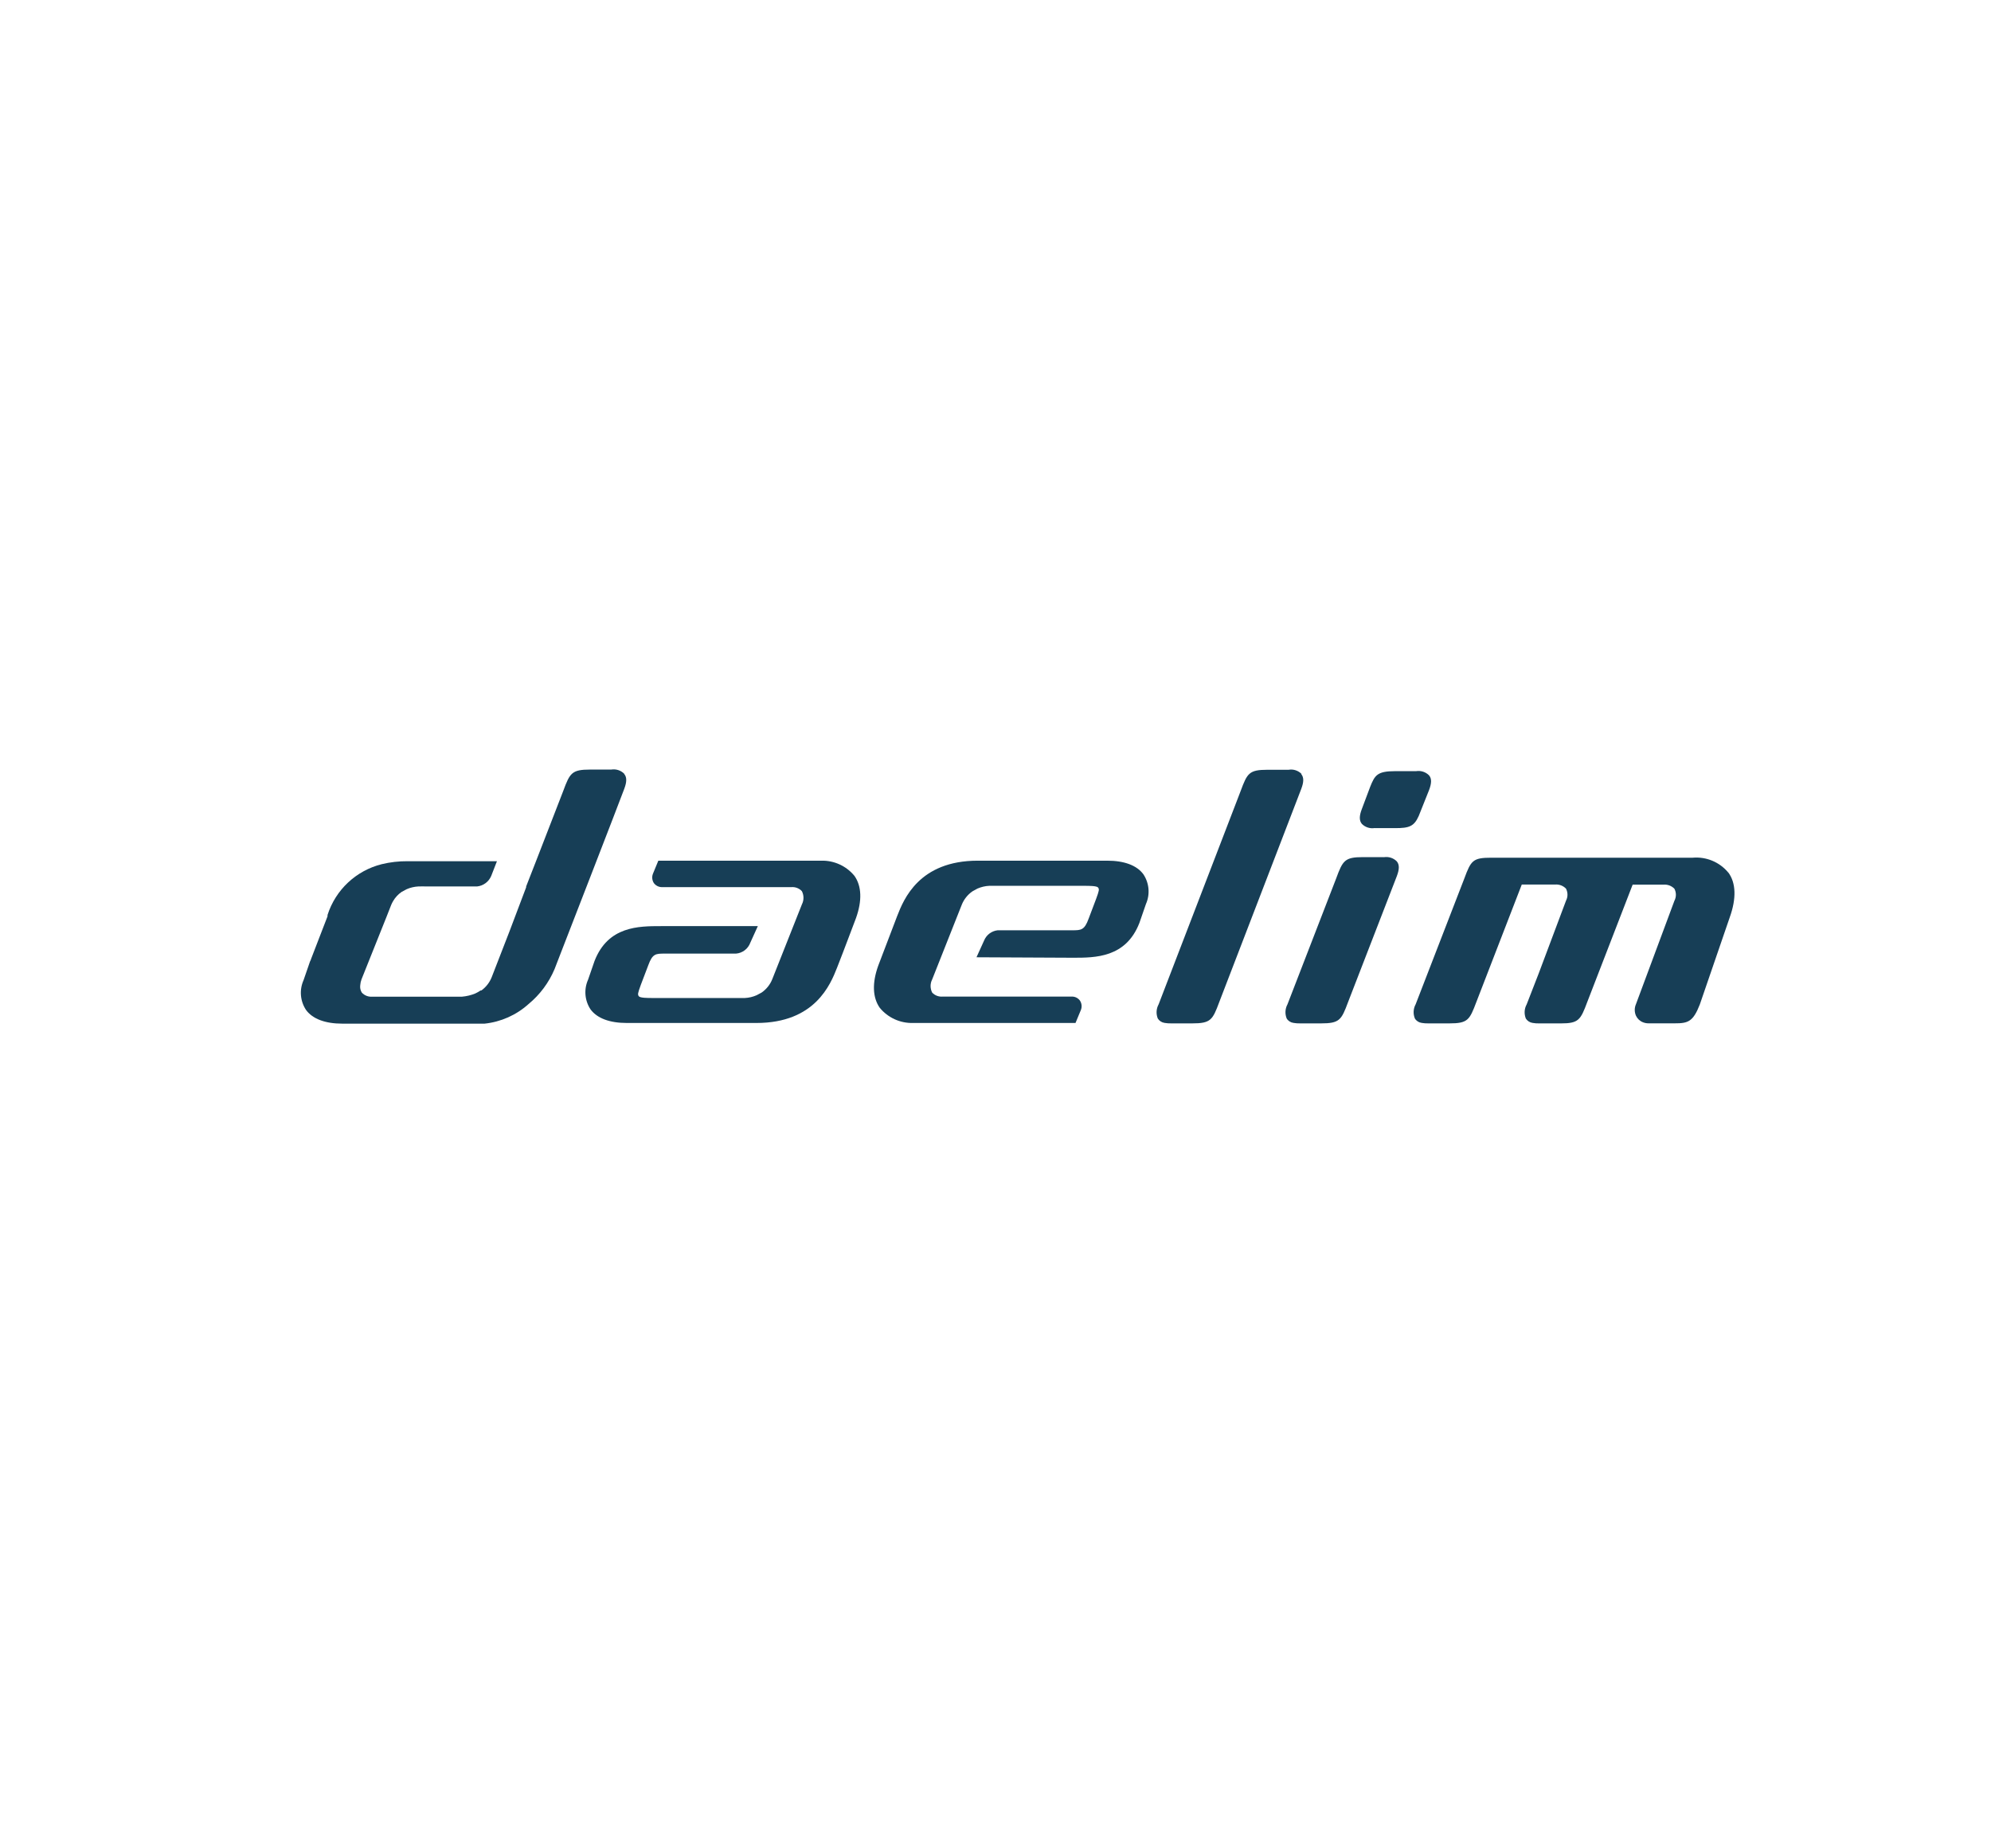 <?xml version="1.0" encoding="utf-8"?>
<!-- Generator: Adobe Illustrator 16.0.0, SVG Export Plug-In . SVG Version: 6.00 Build 0)  -->
<!DOCTYPE svg PUBLIC "-//W3C//DTD SVG 1.1//EN" "http://www.w3.org/Graphics/SVG/1.1/DTD/svg11.dtd">
<svg version="1.1" id="Capa_1" xmlns="http://www.w3.org/2000/svg" xmlns:xlink="http://www.w3.org/1999/xlink" x="0px" y="0px"
	 width="140px" height="130px" viewBox="0 0 140 130" enable-background="new 0 0 140 130" xml:space="preserve">
<g>
	<g>
		<path fill="#173E56" d="M96.641,58.245h1.477c0.964,0,1.313-0.118,1.64-0.85l0.725-1.817c0.187-0.491,0.198-0.82,0-1.048
			c-0.239-0.239-0.577-0.346-0.911-0.292h-1.477c-1.25,0-1.425,0.287-1.75,1.105l-0.584,1.555c-0.187,0.491-0.193,0.813,0,1.048
			c0.238,0.24,0.577,0.35,0.909,0.292"/>
		<path fill="#173E56" d="M57.718,60.535H46.291l-0.374,0.908c-0.091,0.22-0.068,0.472,0.063,0.671
			c0.128,0.168,0.325,0.273,0.537,0.281h9.124c0.28-0.025,0.556,0.08,0.746,0.287c0.148,0.293,0.148,0.636,0,0.927l-2.083,5.259
			c-0.151,0.382-0.414,0.71-0.753,0.944L53.2,69.999c-0.26,0.114-0.537,0.18-0.822,0.194h-6.491c-0.326,0-0.88,0-0.969-0.124
			c-0.087-0.122-0.075-0.208,0.146-0.811l0.521-1.37c0.297-0.818,0.524-0.818,1.166-0.818H47.2h4.554
			c0.455-0.037,0.848-0.336,1.004-0.765l0.53-1.168h-6.811c-1.571,0-3.719,0-4.671,2.451l-0.454,1.314
			c-0.306,0.684-0.239,1.473,0.175,2.095c0.466,0.625,1.342,0.952,2.545,0.952h9.116c4.135,0,5.208-2.721,5.669-3.883
			c0.461-1.161,1.331-3.503,1.337-3.503c0.432-1.216,0.396-2.239-0.11-2.958c-0.572-0.7-1.435-1.093-2.335-1.071"/>
		<path fill="#173E56" d="M91.521,54.433c-0.239-0.24-0.577-0.351-0.909-0.293h-1.477c-1.305,0-1.432,0.238-1.898,1.496
			L81.47,70.639c-0.168,0.306-0.19,0.671-0.058,0.997c0.106,0.167,0.281,0.28,0.478,0.308c0.153,0.025,0.308,0.039,0.462,0.034
			h1.482c1.296,0,1.431-0.237,1.897-1.492l5.767-14.996c0.187-0.489,0.192-0.813,0-1.047"/>
		<path fill="#173E56" d="M121.524,61.367c-0.613-0.738-1.547-1.125-2.499-1.042h-14.16c-1.296,0-1.431,0.194-1.897,1.456
			l-3.426,8.858c-0.167,0.306-0.187,0.673-0.052,0.997c0.104,0.169,0.279,0.28,0.478,0.308c0.151,0.025,0.306,0.039,0.461,0.034
			h1.483c1.296,0,1.423-0.237,1.896-1.492l3.198-8.273h2.335c0.289-0.026,0.574,0.078,0.775,0.288c0.139,0.267,0.139,0.582,0,0.849
			l-1.913,5.098l-0.852,2.192c-0.169,0.306-0.19,0.671-0.059,0.997c0.105,0.167,0.28,0.28,0.479,0.308
			c0.15,0.025,0.306,0.039,0.46,0.034h1.524c1.253,0,1.384-0.244,1.856-1.505l3.191-8.253h2.162
			c0.285-0.028,0.572,0.077,0.775,0.287c0.139,0.266,0.139,0.582,0,0.846l-2.703,7.271c-0.114,0.26-0.114,0.555,0,0.813
			c0.098,0.212,0.273,0.376,0.49,0.461c0.125,0.051,0.256,0.075,0.391,0.075h1.855c0.918,0,1.279-0.11,1.753-1.325l2.107-6.135
			c0.473-1.322,0.438-2.417-0.1-3.145"/>
		<path fill="#173E56" d="M97.328,60.284h-1.477c-1.295,0-1.432,0.235-1.896,1.497l-3.425,8.858
			c-0.166,0.306-0.187,0.673-0.054,0.997c0.104,0.169,0.28,0.282,0.479,0.308c0.151,0.025,0.306,0.039,0.46,0.034h1.478
			c1.295,0,1.431-0.237,1.896-1.492l3.428-8.857c0.187-0.49,0.192-0.814,0-1.047c-0.238-0.239-0.579-0.347-0.911-0.292"/>
		<path fill="#173E56" d="M75.453,67.361c1.569,0,3.718,0,4.667-2.452l0.457-1.322c0.304-0.686,0.234-1.478-0.18-2.099
			c-0.462-0.626-1.345-0.954-2.546-0.954h-9.094c-4.134,0-5.214,2.723-5.669,3.888c-0.455,1.163-1.325,3.506-1.337,3.506
			c-0.432,1.207-0.396,2.23,0.11,2.953c0.572,0.698,1.435,1.092,2.336,1.068h11.429L76,71.045c0.093-0.221,0.068-0.472-0.063-0.671
			c-0.124-0.168-0.317-0.271-0.524-0.281h-9.125c-0.277,0.025-0.551-0.077-0.741-0.28c-0.149-0.291-0.149-0.636,0-0.927l2.083-5.258
			c0.153-0.379,0.414-0.708,0.753-0.94l0.351-0.193c0.261-0.111,0.54-0.18,0.823-0.192h6.688c0.334,0,0.882,0,0.97,0.122
			c0.089,0.123,0.076,0.209-0.146,0.812l-0.519,1.373c-0.297,0.814-0.526,0.82-1.167,0.82h-0.449h-4.782
			c-0.431,0.047-0.798,0.329-0.958,0.729l-0.531,1.169L75.453,67.361z"/>
		<path fill="#173E56" d="M43.891,54.418c-0.239-0.238-0.578-0.347-0.91-0.292h-1.478c-1.296,0-1.43,0.239-1.896,1.498l-1.903,4.911
			l0,0l-0.707,1.812v0.059l-1.167,3.087l-0.729,1.88l-0.53,1.365c-0.148,0.369-0.396,0.688-0.719,0.923h-0.053
			c-0.118,0.079-0.242,0.15-0.373,0.211c-0.3,0.124-0.616,0.2-0.94,0.228h-6.298c-0.28,0.025-0.557-0.08-0.746-0.287
			c-0.096-0.152-0.137-0.333-0.112-0.513c0.011-0.142,0.039-0.282,0.088-0.414l1.751-4.379l0.339-0.863
			c0.037-0.086,0.079-0.172,0.128-0.256c0.149-0.262,0.357-0.487,0.607-0.659l0.351-0.188c0.26-0.114,0.538-0.178,0.823-0.194h0.104
			c0.126-0.007,0.253-0.007,0.379,0h3.648c0.441-0.046,0.822-0.331,0.993-0.74l0.402-1.035h-6.287
			c-0.611-0.005-1.221,0.065-1.814,0.209c-1.802,0.45-3.245,1.801-3.812,3.574l0,0v0.042v0.051
			c-0.333,0.841-0.871,2.278-1.169,3.031c0,0.045-0.046,0.095-0.063,0.146l-0.11,0.321l-0.345,0.998
			c-0.305,0.684-0.235,1.475,0.18,2.096c0.462,0.625,1.344,0.957,2.546,0.957h10.005c1.148-0.121,2.23-0.603,3.088-1.376
			c0.801-0.66,1.43-1.505,1.832-2.459l0.467-1.208l1.963-5.061l0.134-0.345c1.115-2.882,2.2-5.689,2.335-6.062
			c0.186-0.493,0.191-0.819,0-1.049"/>
	</g>
</g>
</svg>
